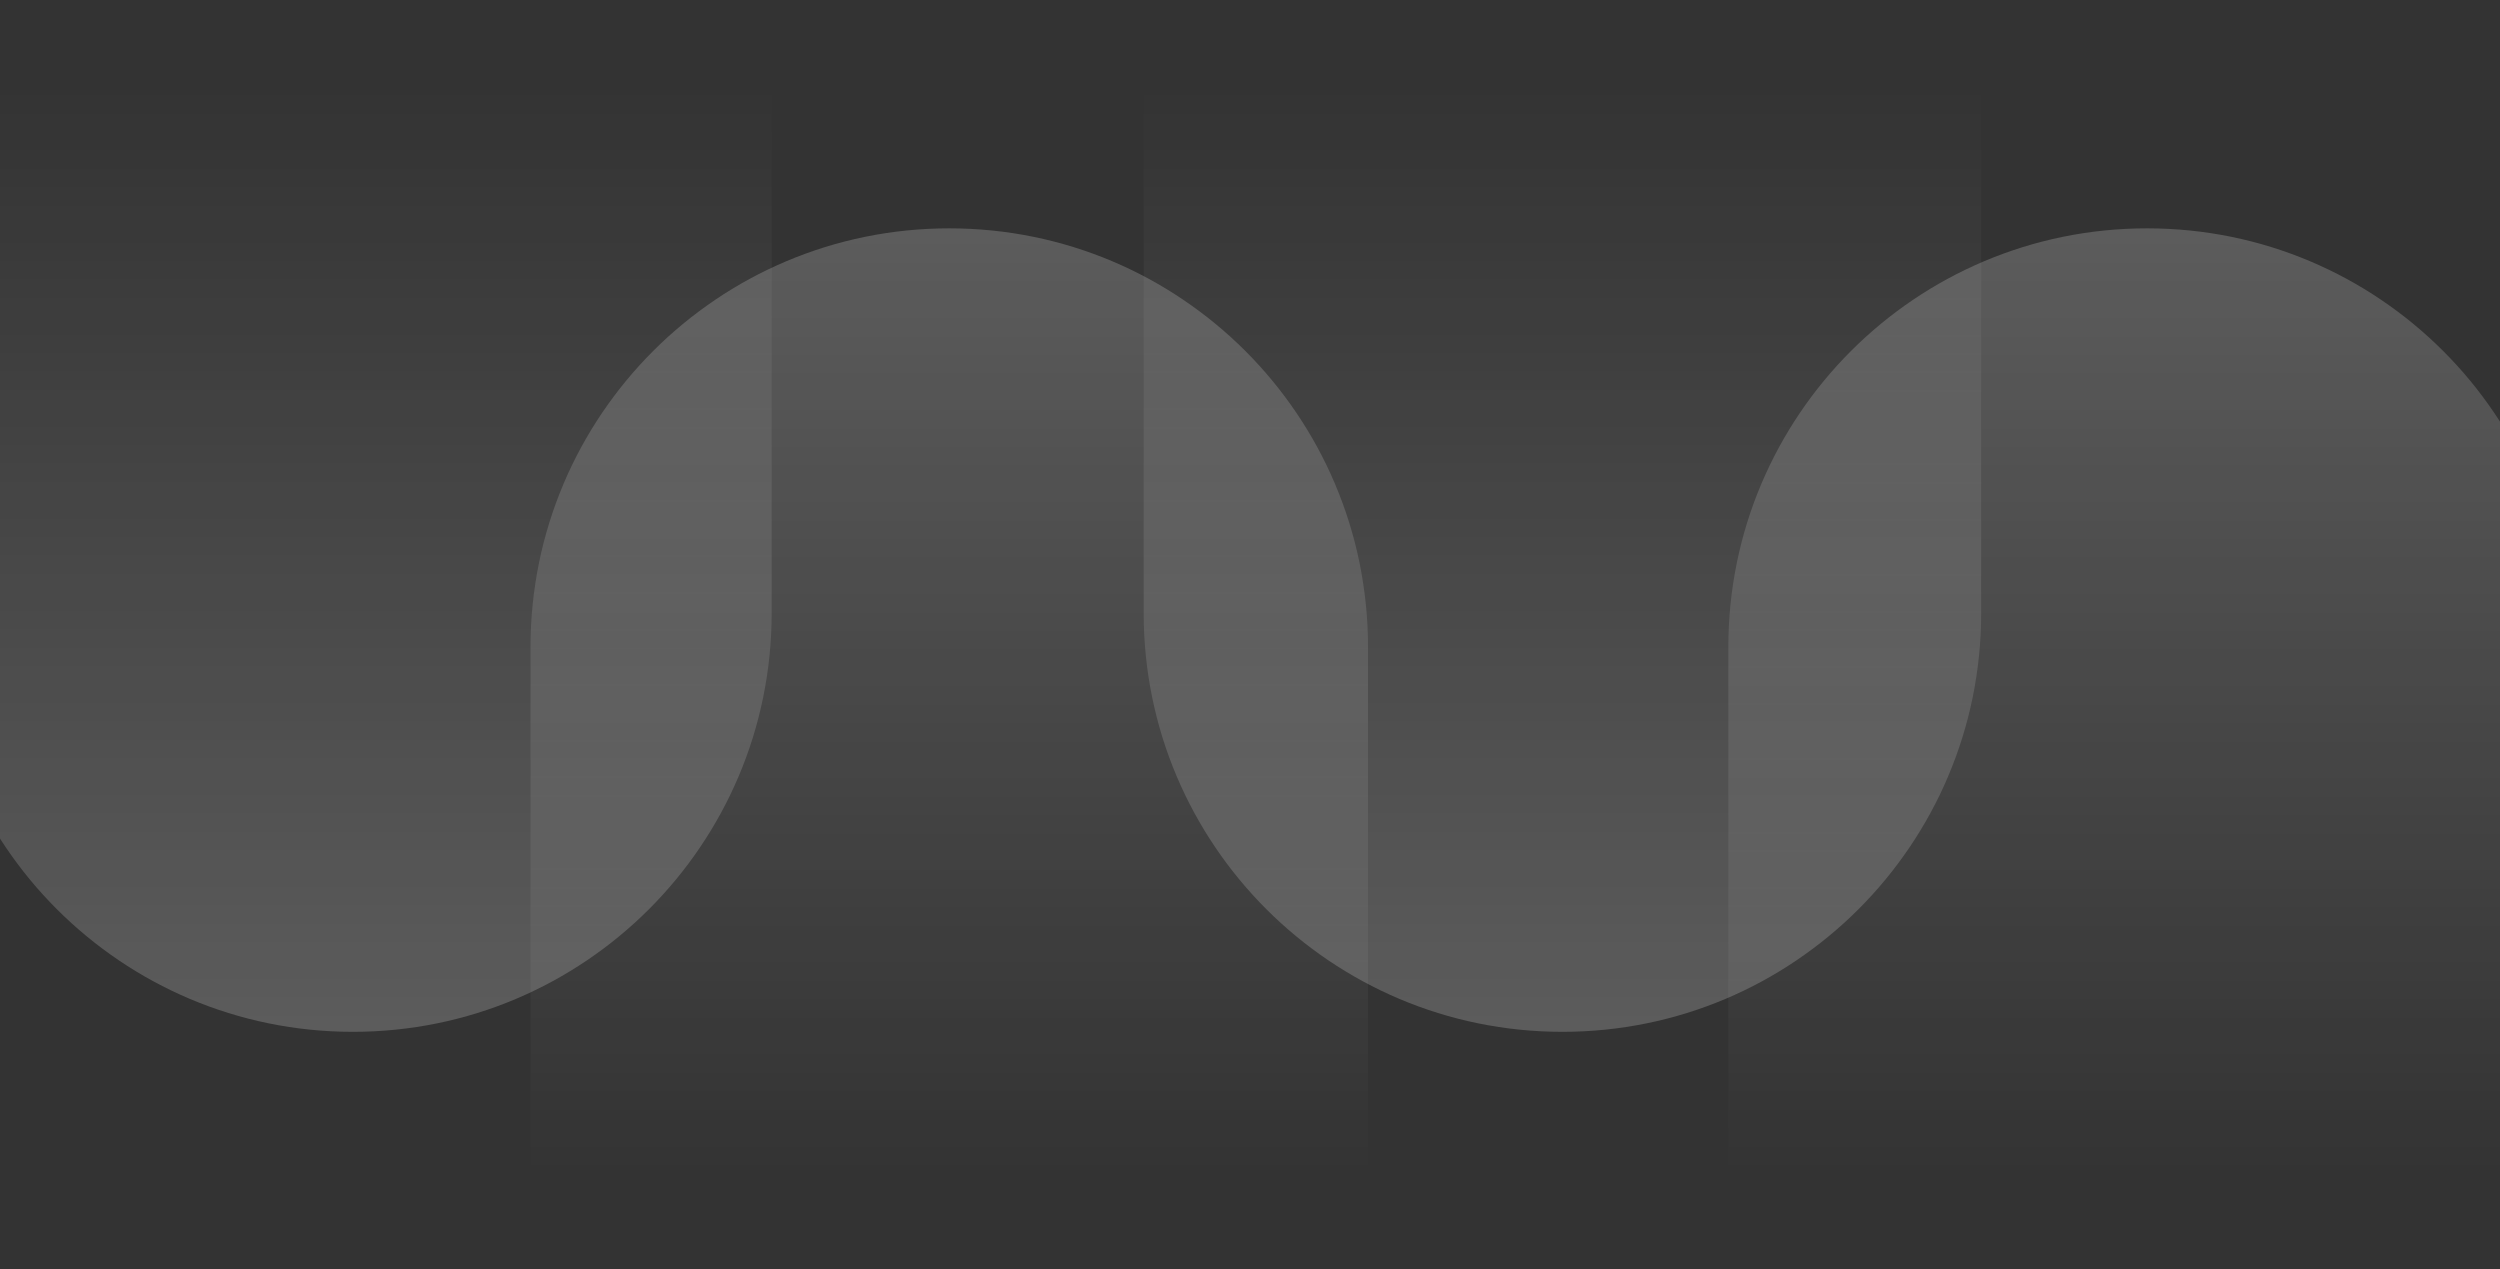 <svg xmlns="http://www.w3.org/2000/svg" width="1440" height="731" fill="none" viewBox="0 0 1440 731"><rect x="0" y="0" width="1440" height="731" fill="#333333" stroke="none"/><path fill="url(#paint0_linear_8211_1559)" d="M305.583 372.721C305.583 239.513 413.569 131.527 546.777 131.527C679.985 131.527 787.971 239.513 787.971 372.721V730.351H305.583V372.721Z" opacity="0.3"/><path fill="url(#paint1_linear_8211_1559)" d="M658.764 353.138C658.764 486.346 766.75 594.332 899.958 594.332C1033.17 594.332 1141.15 486.346 1141.15 353.138V-4.492H658.764V353.138Z" opacity="0.3"/><path fill="url(#paint2_linear_8211_1559)" d="M-37.914 353.138C-37.914 486.346 70.072 594.332 203.28 594.332C336.488 594.332 444.474 486.346 444.474 353.138V-4.492H-37.914V353.138Z" opacity="0.3"/><path fill="url(#paint3_linear_8211_1559)" d="M995.525 372.721C995.525 239.513 1103.51 131.527 1236.72 131.527C1369.93 131.527 1477.91 239.513 1477.91 372.721V730.351H995.525V372.721Z" opacity="0.3"/><defs><linearGradient id="paint0_linear_8211_1559" x1="546.777" x2="546.777" y1="676.317" y2="-134.908" gradientUnits="userSpaceOnUse"><stop stop-color="#fff" stop-opacity="0"/><stop offset="1" stop-color="#fff"/></linearGradient><linearGradient id="paint1_linear_8211_1559" x1="899.958" x2="899.958" y1="49.542" y2="860.768" gradientUnits="userSpaceOnUse"><stop stop-color="#fff" stop-opacity="0"/><stop offset="1" stop-color="#fff"/></linearGradient><linearGradient id="paint2_linear_8211_1559" x1="203.28" x2="203.28" y1="49.542" y2="860.768" gradientUnits="userSpaceOnUse"><stop stop-color="#fff" stop-opacity="0"/><stop offset="1" stop-color="#fff"/></linearGradient><linearGradient id="paint3_linear_8211_1559" x1="1236.72" x2="1236.72" y1="676.317" y2="-134.908" gradientUnits="userSpaceOnUse"><stop stop-color="#fff" stop-opacity="0"/><stop offset="1" stop-color="#fff"/></linearGradient></defs></svg>